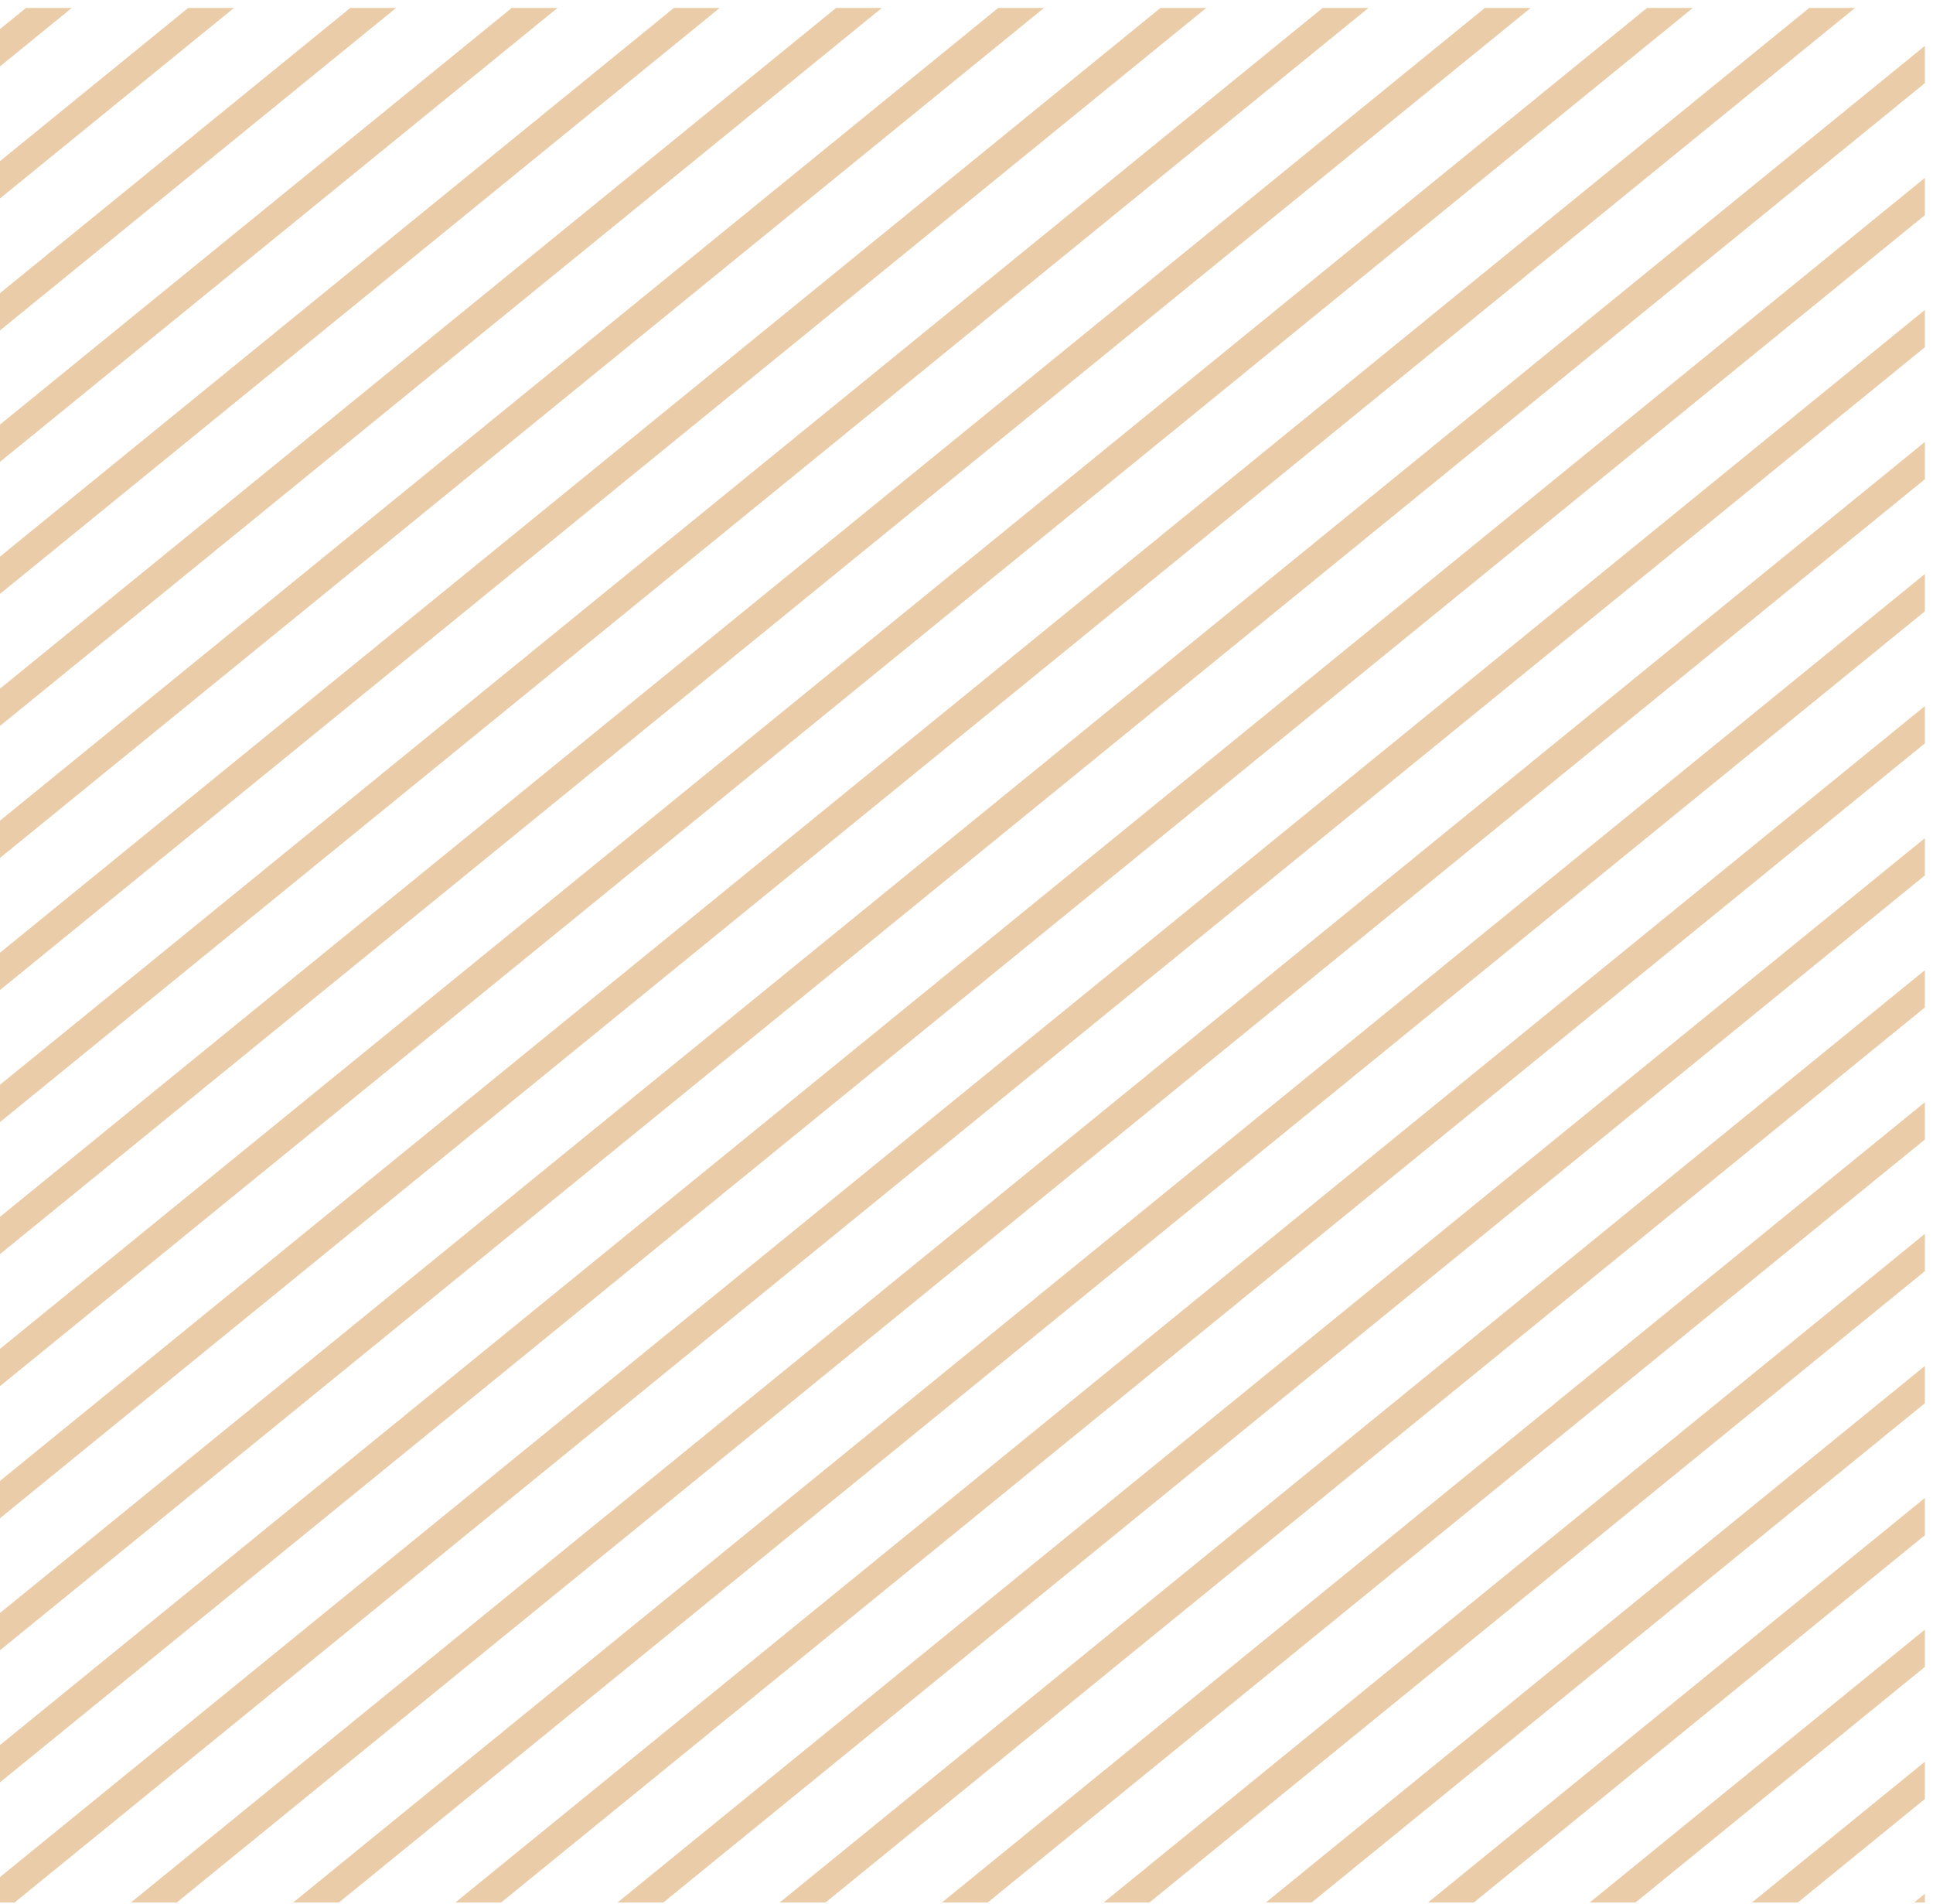 <svg width="195" height="192" viewBox="0 0 195 192" fill="none" xmlns="http://www.w3.org/2000/svg">
<g clip-path="url(#clip0_7369_16484)">
<line x1="-129.437" y1="104.728" x2="142.117" y2="-116.313" stroke="#EBCCA9" stroke-width="1.033"/>
<line x1="-116.642" y1="139.646" x2="154.913" y2="-81.396" stroke="#EBCCA9" stroke-width="2.917"/>
<line x1="-126.768" y1="108.002" x2="144.786" y2="-113.04" stroke="#EBCCA9" stroke-width="2.917"/>
<line x1="-110.12" y1="147.654" x2="161.435" y2="-73.388" stroke="#EBCCA9" stroke-width="2.917"/>
<line x1="-120.253" y1="116.017" x2="151.302" y2="-105.025" stroke="#EBCCA9" stroke-width="2.917"/>
<line x1="-103.601" y1="155.666" x2="167.954" y2="-65.376" stroke="#EBCCA9" stroke-width="2.917"/>
<line x1="-113.731" y1="124.021" x2="157.823" y2="-97.021" stroke="#EBCCA9" stroke-width="2.917"/>
<line x1="-97.083" y1="163.673" x2="174.472" y2="-57.368" stroke="#EBCCA9" stroke-width="2.917"/>
<line x1="-90.558" y1="171.685" x2="180.997" y2="-49.357" stroke="#EBCCA9" stroke-width="2.917"/>
<line x1="-84.04" y1="179.697" x2="187.515" y2="-41.345" stroke="#EBCCA9" stroke-width="2.917"/>
<line x1="-77.52" y1="187.709" x2="194.034" y2="-33.333" stroke="#EBCCA9" stroke-width="2.917"/>
<line x1="-70.999" y1="195.716" x2="200.556" y2="-25.325" stroke="#EBCCA9" stroke-width="2.917"/>
<line x1="-64.478" y1="203.728" x2="207.077" y2="-17.314" stroke="#EBCCA9" stroke-width="2.917"/>
<line x1="-57.956" y1="211.74" x2="213.599" y2="-9.302" stroke="#EBCCA9" stroke-width="2.917"/>
<line x1="-51.436" y1="219.752" x2="220.118" y2="-1.29" stroke="#EBCCA9" stroke-width="2.917"/>
<line x1="-44.919" y1="227.763" x2="226.636" y2="6.721" stroke="#EBCCA9" stroke-width="2.917"/>
<line x1="-38.397" y1="235.771" x2="233.157" y2="14.729" stroke="#EBCCA9" stroke-width="2.917"/>
<line x1="-31.878" y1="243.783" x2="239.677" y2="22.741" stroke="#EBCCA9" stroke-width="2.917"/>
<line x1="-25.356" y1="251.795" x2="246.198" y2="30.753" stroke="#EBCCA9" stroke-width="2.917"/>
<line x1="13.183" y1="313.572" x2="284.737" y2="92.53" stroke="#EBCCA9" stroke-width="2.917"/>
<line x1="-2.827" y1="286.689" x2="268.728" y2="65.647" stroke="#EBCCA9" stroke-width="2.917"/>
<line x1="-18.837" y1="259.806" x2="252.718" y2="38.764" stroke="#EBCCA9" stroke-width="2.917"/>
<line x1="19.704" y1="321.588" x2="291.259" y2="100.546" stroke="#EBCCA9" stroke-width="2.917"/>
<line x1="3.694" y1="294.701" x2="275.249" y2="73.659" stroke="#EBCCA9" stroke-width="2.917"/>
<line x1="-12.313" y1="267.814" x2="259.241" y2="46.772" stroke="#EBCCA9" stroke-width="2.917"/>
<line x1="26.226" y1="329.595" x2="297.78" y2="108.553" stroke="#EBCCA9" stroke-width="2.917"/>
<line x1="10.216" y1="302.709" x2="281.771" y2="81.667" stroke="#EBCCA9" stroke-width="2.917"/>
<line x1="29.483" y1="333.603" x2="301.038" y2="112.561" stroke="#EBCCA9" stroke-width="2.917"/>
<line x1="-5.794" y1="275.826" x2="265.761" y2="54.784" stroke="#EBCCA9" stroke-width="2.917"/>
<line x1="32.745" y1="337.607" x2="304.3" y2="116.565" stroke="#EBCCA9" stroke-width="2.917"/>
</g>
<defs>
<clipPath id="clip0_7369_16484">
<rect width="194.181" height="191.082" fill="white" transform="translate(0 0.801)"/>
</clipPath>
</defs>
</svg>
